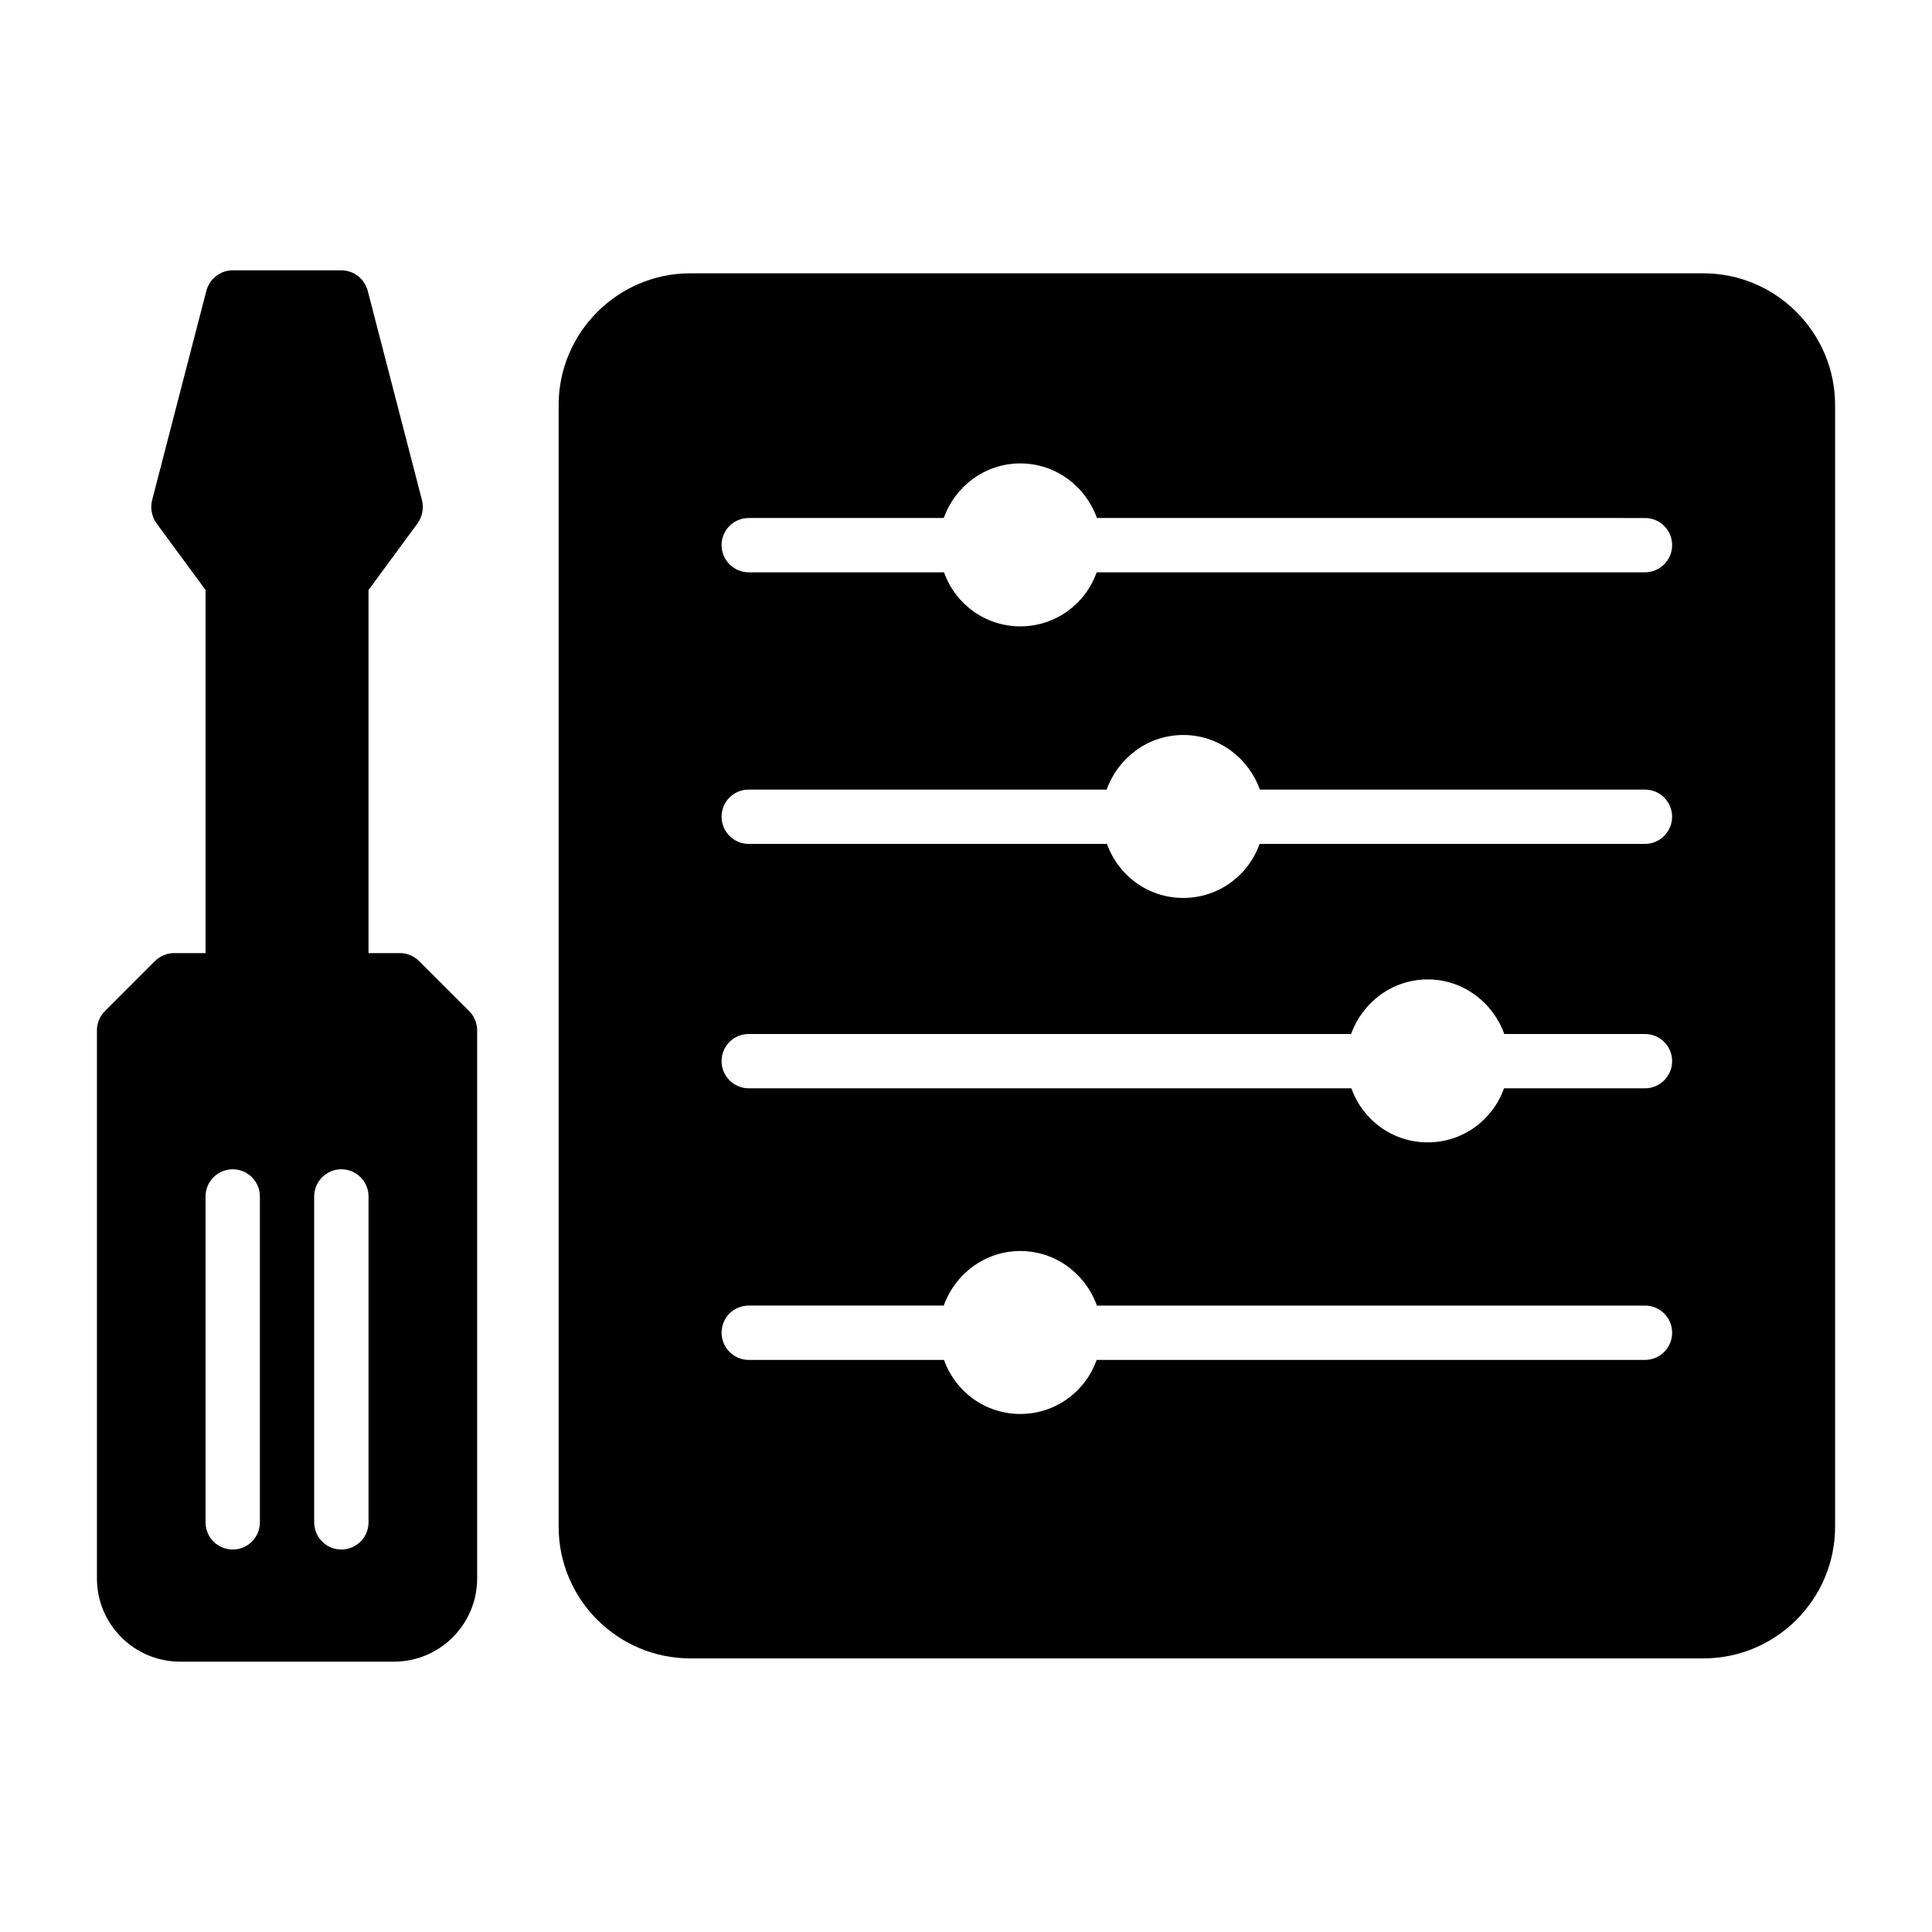 <?xml version="1.0" encoding="UTF-8"?>
<!-- Uploaded to: ICON Repo, www.iconrepo.com, Generator: ICON Repo Mixer Tools -->
<svg fill="#000000" width="800px" height="800px" version="1.1" viewBox="144 144 512 512" xmlns="http://www.w3.org/2000/svg">
 <g>
  <path d="m595.41 216.43h-268.46c-19.215 0-34.906 15.688-34.906 34.906v297.25c0 19.289 15.691 34.906 34.906 34.906h268.46c19.219 0 34.91-15.617 34.91-34.906v-297.25c0-19.219-15.691-34.906-34.906-34.906zm-15.477 287.96h-145.31c-2.949 8.348-10.867 14.324-20.223 14.324s-17.273-5.973-20.223-14.324h-51.75c-3.957 0-7.199-3.238-7.199-7.199 0-4.031 3.238-7.199 7.199-7.199h51.676c3.023-8.418 10.938-14.461 20.297-14.461 9.355 0 17.273 6.047 20.297 14.465h145.24c3.957 0 7.199 3.168 7.199 7.199 0 3.957-3.238 7.195-7.199 7.195zm0-71.973h-37.355c-2.949 8.348-10.867 14.324-20.223 14.324-9.355 0-17.273-5.973-20.223-14.324h-159.71c-3.957 0-7.199-3.238-7.199-7.199 0-4.031 3.238-7.199 7.199-7.199h159.64c3.019-8.418 10.938-14.461 20.293-14.461 9.355 0 17.273 6.047 20.297 14.465h37.281c3.957 0 7.199 3.168 7.199 7.199 0 3.957-3.238 7.195-7.199 7.195zm0-64.773h-102.13c-2.949 8.348-10.867 14.32-20.223 14.32s-17.273-5.973-20.223-14.324l-94.934 0.004c-3.957 0-7.199-3.238-7.199-7.199 0-4.031 3.238-7.199 7.199-7.199h94.859c3.023-8.418 10.938-14.465 20.297-14.465 9.355 0 17.273 6.047 20.297 14.465l102.05 0.004c3.957 0 7.199 3.168 7.199 7.199 0 3.953-3.238 7.195-7.199 7.195zm0-71.973h-145.31c-2.949 8.348-10.867 14.32-20.223 14.32s-17.273-5.973-20.223-14.324l-51.75 0.004c-3.957 0-7.199-3.238-7.199-7.199 0-4.031 3.238-7.199 7.199-7.199h51.676c3.023-8.418 10.938-14.465 20.297-14.465 9.355 0 17.273 6.047 20.297 14.465l145.24 0.004c3.957 0 7.199 3.168 7.199 7.199 0 3.953-3.238 7.195-7.199 7.195z"/>
  <path d="m255.12 398.74c-1.367-1.367-3.238-2.16-5.109-2.16h-8.348v-96.227l13.027-17.703c1.223-1.727 1.656-3.957 1.152-6.047l-14.395-55.562c-0.863-3.168-3.672-5.398-6.981-5.398h-28.793c-3.312 0-6.117 2.231-6.981 5.398l-14.395 55.562c-0.504 2.086-0.07 4.316 1.152 6.047l13.027 17.703v96.227h-8.352c-1.871 0-3.742 0.793-5.109 2.16l-13.242 13.242c-1.297 1.297-2.086 3.168-2.086 5.039v145.31c0 12.09 9.859 22.023 22.023 22.023h56.715c12.16 0 22.023-9.93 22.023-22.023v-145.31c0-1.871-0.793-3.742-2.086-5.039zm-42.246 148.7c0 3.977-3.219 7.199-7.199 7.199-3.977 0-7.199-3.219-7.199-7.199v-86.367c0-3.977 3.219-7.199 7.199-7.199 3.977 0 7.199 3.219 7.199 7.199zm28.789 0c0 3.977-3.219 7.199-7.199 7.199-3.977 0-7.199-3.219-7.199-7.199v-86.367c0-3.977 3.219-7.199 7.199-7.199 3.977 0 7.199 3.219 7.199 7.199z"/>
 </g>
</svg>
